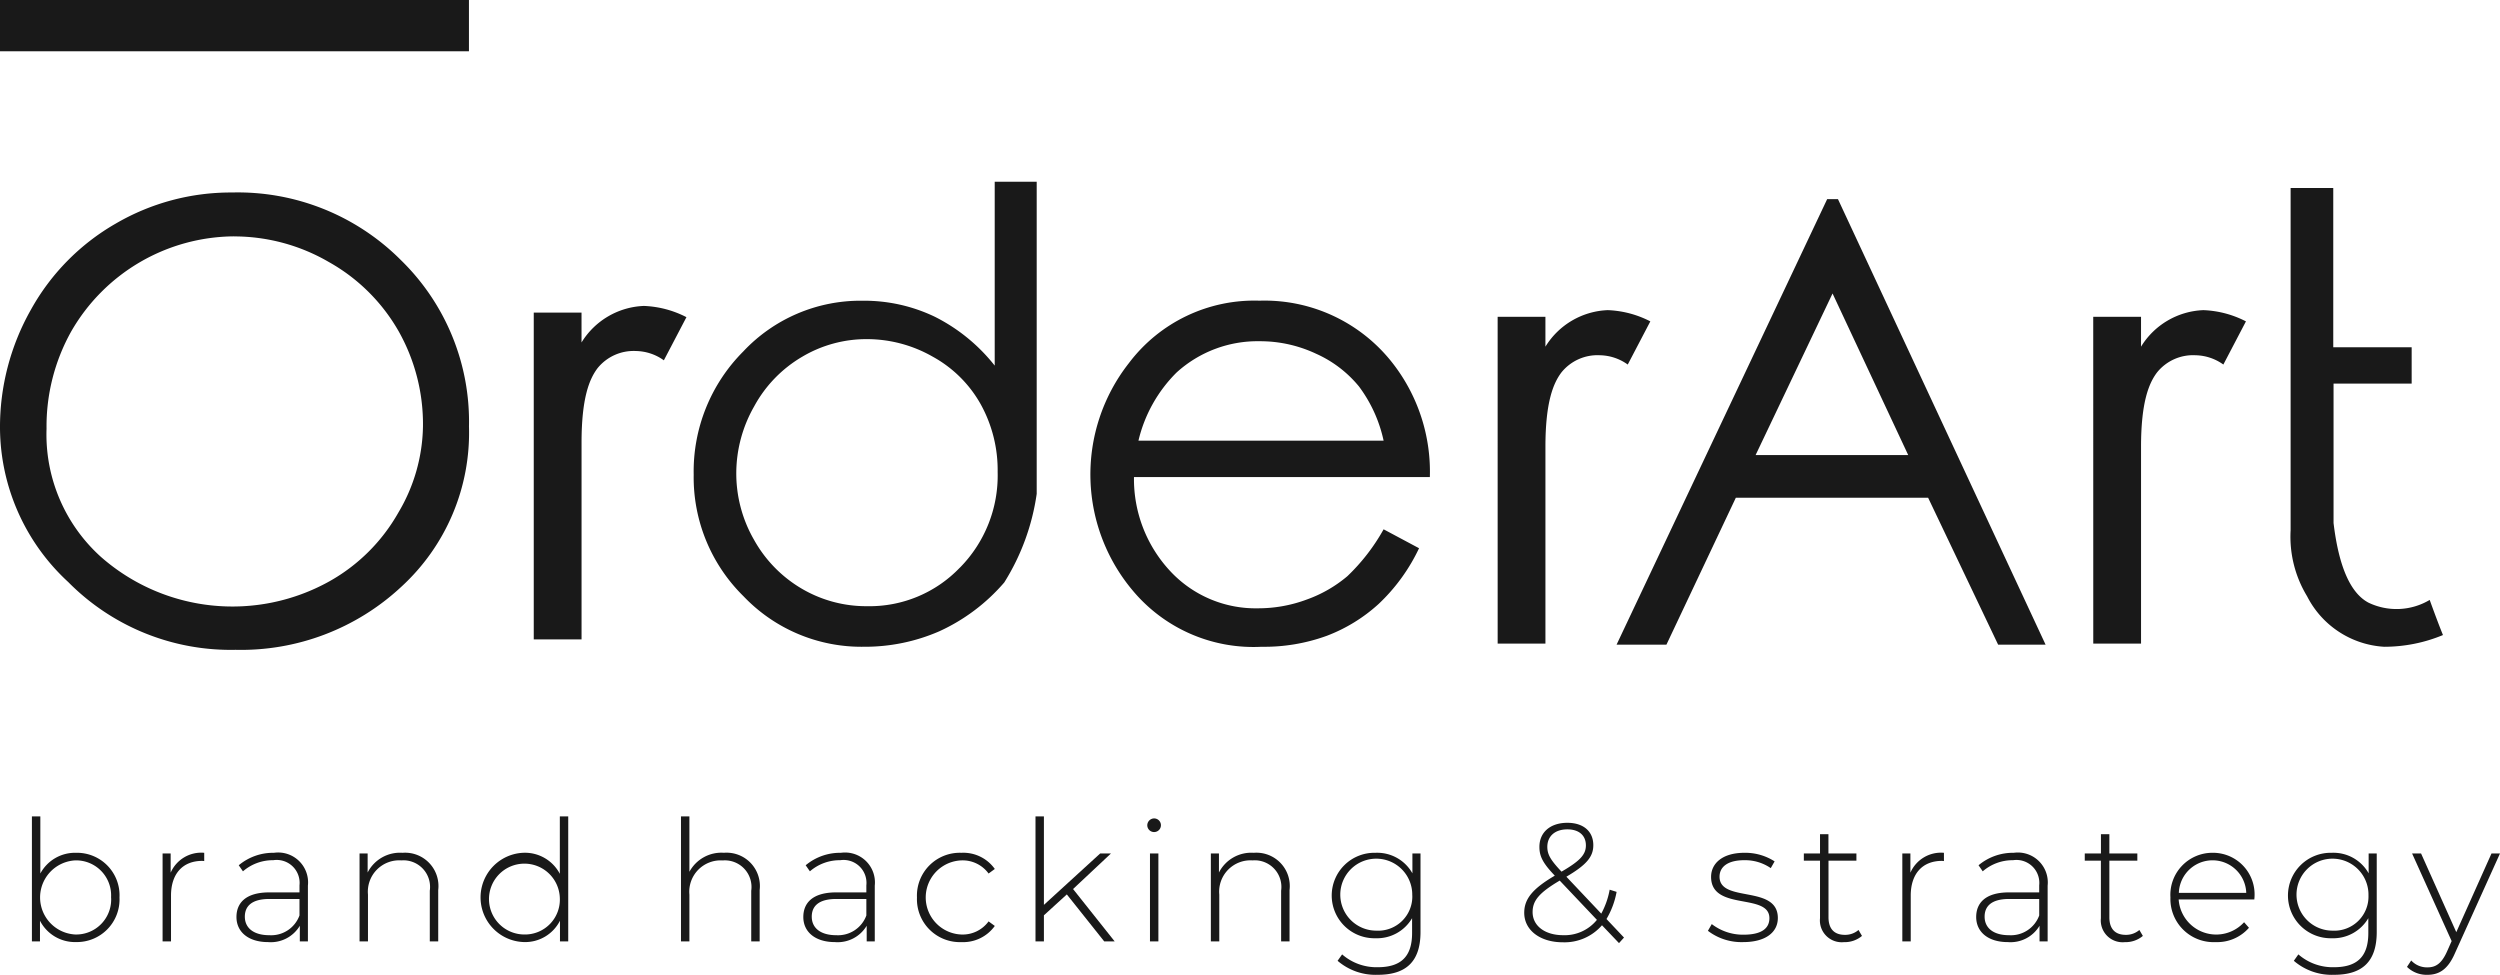 <svg xmlns="http://www.w3.org/2000/svg" id="Group_4358" data-name="Group 4358" width="194.926" height="76.005" viewBox="0 0 194.926 76.005"><g id="Path_15" data-name="Path 15" transform="translate(0.003 15.007)"><path id="Path_5029" data-name="Path 5029" d="M18.082,13.7a17.953,17.953,0,0,1,13.175,5.27A17.58,17.58,0,0,1,36.567,31.95a16.279,16.279,0,0,1-5.294,12.508,18.315,18.315,0,0,1-12.907,4.9A17.8,17.8,0,0,1,5.32,44.073,16.445,16.445,0,0,1,0,32.115a18.593,18.593,0,0,1,2.41-9.276,17.547,17.547,0,0,1,6.606-6.71A17.8,17.8,0,0,1,18.082,13.7Zm.14,3.42A14.754,14.754,0,0,0,5.55,24.538a15.174,15.174,0,0,0-1.921,7.577A12.839,12.839,0,0,0,7.9,42.139a15.528,15.528,0,0,0,17.79,1.875,14.08,14.08,0,0,0,5.368-5.352,13.522,13.522,0,0,0,1.921-6.71A14.751,14.751,0,0,0,31.06,24.48a14.3,14.3,0,0,0-5.412-5.355A14.689,14.689,0,0,0,18.222,17.124Z" transform="translate(-0.003 -13.698)" fill="#191919"></path></g><g id="Path_16" data-name="Path 16" transform="translate(54.084 14.169)"><path id="Path_5030" data-name="Path 5030" d="M68.518,47.987a14.511,14.511,0,0,1-5.892,1.205,12.693,12.693,0,0,1-9.369-3.935,13,13,0,0,1-3.888-9.487,13.236,13.236,0,0,1,3.864-9.6,12.532,12.532,0,0,1,9.3-3.958,12.723,12.723,0,0,1,5.645,1.253,13.886,13.886,0,0,1,4.662,3.806V12.933h3.274V37.269a17.69,17.69,0,0,1-2.53,6.91A14.755,14.755,0,0,1,68.518,47.987Zm1.6-4.954a10.225,10.225,0,0,0,2.951-7.472A10.612,10.612,0,0,0,71.757,30.3a9.551,9.551,0,0,0-3.748-3.725,10.343,10.343,0,0,0-5.149-1.369,9.817,9.817,0,0,0-5.022,1.369,10.019,10.019,0,0,0-3.748,3.865,10.545,10.545,0,0,0-1.4,5.212,10.371,10.371,0,0,0,1.383,5.2,10.11,10.11,0,0,0,3.714,3.806,9.908,9.908,0,0,0,5.117,1.371,9.738,9.738,0,0,0,7.212-3Z" transform="translate(-49.366 -12.933)" fill="#191919"></path></g><g id="Path_17" data-name="Path 17" transform="translate(85.018 23.437)"><path id="Path_5031" data-name="Path 5031" d="M100.464,39.226l2.763,1.476a14.434,14.434,0,0,1-3.139,4.333,12.656,12.656,0,0,1-4.054,2.495,14.223,14.223,0,0,1-5.082.855,12.258,12.258,0,0,1-9.814-4.111,14.057,14.057,0,0,1-.539-18A12.252,12.252,0,0,1,90.788,21.4a12.664,12.664,0,0,1,10.47,4.989,13.765,13.765,0,0,1,2.811,8.765H81a10.517,10.517,0,0,0,2.858,7.367,9.091,9.091,0,0,0,6.812,2.865,10.818,10.818,0,0,0,3.818-.69,10.218,10.218,0,0,0,3.151-1.815A15.416,15.416,0,0,0,100.464,39.226Zm0-6.91a10.891,10.891,0,0,0-1.922-4.228,9.16,9.16,0,0,0-3.349-2.554,10.235,10.235,0,0,0-4.382-.972A9.387,9.387,0,0,0,84.322,27a11.076,11.076,0,0,0-2.974,5.317Z" transform="translate(-77.601 -21.393)" fill="#191919"></path></g><g id="Path_18" data-name="Path 18" transform="translate(126.045 15.527)"><path id="Path_5032" data-name="Path 5032" d="M132.312,14.173,148.5,48.91h-3.7l-5.458-11.454H124.348L118.937,48.91H115.05l16.42-34.737Zm-.422,7.355-6,12.6h11.9Z" transform="translate(-115.05 -14.173)" fill="#191919"></path></g><g id="Path_19" data-name="Path 19" transform="translate(178.59 14.661)"><path id="Path_5033" data-name="Path 5033" d="M174.9,48.236a11.922,11.922,0,0,1-4.592.914,7.218,7.218,0,0,1-6-3.935,8.947,8.947,0,0,1-1.287-5.149V13.382h3.325V25.8h6.113V28.63h-6.09V39.5q.608,5.083,2.717,6.207a5.052,5.052,0,0,0,4.779-.21Q174.5,47.252,174.9,48.236Z" transform="translate(-163.011 -13.382)" fill="#191919"></path></g><g id="Path_20" data-name="Path 20" transform="translate(41.617 23.854)"><path id="Path_5034" data-name="Path 5034" d="M37.987,22.291h3.725v2.33a5.972,5.972,0,0,1,4.867-2.848,7.856,7.856,0,0,1,3.313.876l-1.761,3.364a3.833,3.833,0,0,0-2.175-.725,3.616,3.616,0,0,0-3,1.345c-.621.829-1.242,2.279-1.242,5.8V47.771H37.987Z" transform="translate(-37.987 -21.773)" fill="#191919"></path></g><g id="Path_21" data-name="Path 21" transform="translate(116.771 24.182)"><path id="Path_5035" data-name="Path 5035" d="M106.586,22.592h3.725v2.329a5.972,5.972,0,0,1,4.867-2.848,7.876,7.876,0,0,1,3.313.876l-1.761,3.366a3.833,3.833,0,0,0-2.175-.725,3.608,3.608,0,0,0-3,1.345c-.621.828-1.243,2.279-1.243,5.8V48.071h-3.725Z" transform="translate(-106.585 -22.073)" fill="#191919"></path></g><g id="Path_22" data-name="Path 22" transform="translate(163.21 24.182)"><path id="Path_5036" data-name="Path 5036" d="M148.973,22.592H152.7v2.329a5.972,5.972,0,0,1,4.867-2.848,7.872,7.872,0,0,1,3.313.876l-1.761,3.366a3.833,3.833,0,0,0-2.175-.725,3.606,3.606,0,0,0-3,1.345c-.621.828-1.243,2.279-1.243,5.8V48.071h-3.725Z" transform="translate(-148.973 -22.073)" fill="#191919"></path></g><g id="Group_2" data-name="Group 2" transform="translate(0 0)"><g id="Rectangle_3" data-name="Rectangle 3"><rect id="Rectangle_1852" data-name="Rectangle 1852" width="36.564" height="3.998" fill="#191919"></rect></g></g><g id="brand_hacking_strategy" data-name="brand hacking strategy" transform="translate(2.488 63.654)" style="isolation: isolate"><g id="Group_5901" data-name="Group 5901" style="isolation: isolate"><path id="Path_5037" data-name="Path 5037" d="M9.1,64.421A3.325,3.325,0,0,1,5.714,67.9,3.066,3.066,0,0,1,2.9,66.235V67.85H2.271V58.1h.657v4.455A3.071,3.071,0,0,1,5.714,60.94,3.316,3.316,0,0,1,9.1,64.421Zm-.657,0a2.731,2.731,0,0,0-2.773-2.89,2.893,2.893,0,0,0,0,5.78A2.731,2.731,0,0,0,8.447,64.421Z" transform="translate(-2.271 -58.101)" fill="#191919"></path><path id="Path_5038" data-name="Path 5038" d="M14.817,60.692v.643c-.054,0-.105-.012-.158-.012-1.524,0-2.431,1.011-2.431,2.706V67.6h-.657V60.743H12.2v1.5A2.6,2.6,0,0,1,14.817,60.692Z" transform="translate(-1.382 -57.853)" fill="#191919"></path><path id="Path_5039" data-name="Path 5039" d="M22.4,63.253V67.6h-.631V66.381A2.633,2.633,0,0,1,19.3,67.655c-1.538,0-2.471-.789-2.471-1.958,0-1.037.656-1.918,2.563-1.918h2.351v-.552A1.786,1.786,0,0,0,19.7,61.269a3.561,3.561,0,0,0-2.365.868l-.328-.473a4.179,4.179,0,0,1,2.745-.972A2.333,2.333,0,0,1,22.4,63.253Zm-.657,2.326V64.292H19.4c-1.419,0-1.918.592-1.918,1.379,0,.894.7,1.446,1.906,1.446A2.349,2.349,0,0,0,21.742,65.579Z" transform="translate(-0.88 -57.853)" fill="#191919"></path><path id="Path_5040" data-name="Path 5040" d="M31.723,63.6V67.6h-.657V63.648a2.076,2.076,0,0,0-2.22-2.364,2.446,2.446,0,0,0-2.6,2.667V67.6h-.657V60.743h.631v1.486a2.83,2.83,0,0,1,2.72-1.537A2.6,2.6,0,0,1,31.723,63.6Z" transform="translate(-0.043 -57.853)" fill="#191919"></path><path id="Path_5041" data-name="Path 5041" d="M41.037,58.1V67.85h-.644V66.235A3.043,3.043,0,0,1,37.582,67.9a3.483,3.483,0,0,1,0-6.963,3.073,3.073,0,0,1,2.8,1.642V58.1Zm-.657,6.32a2.762,2.762,0,1,0-2.76,2.89A2.72,2.72,0,0,0,40.38,64.421Z" transform="translate(0.78 -58.101)" fill="#191919"></path><path id="Path_5042" data-name="Path 5042" d="M54.6,63.843V67.85h-.657V63.9a2.076,2.076,0,0,0-2.221-2.364,2.446,2.446,0,0,0-2.6,2.667V67.85h-.657V58.1h.657v4.323a2.834,2.834,0,0,1,2.693-1.485A2.6,2.6,0,0,1,54.6,63.843Z" transform="translate(2.143 -58.101)" fill="#191919"></path><path id="Path_5043" data-name="Path 5043" d="M62.742,63.253V67.6h-.63V66.381a2.635,2.635,0,0,1-2.471,1.274c-1.538,0-2.47-.789-2.47-1.958,0-1.037.657-1.918,2.563-1.918h2.352v-.552a1.787,1.787,0,0,0-2.038-1.958,3.556,3.556,0,0,0-2.364.868l-.329-.473a4.18,4.18,0,0,1,2.747-.972A2.332,2.332,0,0,1,62.742,63.253Zm-.656,2.326V64.292h-2.34c-1.418,0-1.917.592-1.917,1.379,0,.894.7,1.446,1.905,1.446A2.352,2.352,0,0,0,62.086,65.579Z" transform="translate(2.976 -57.853)" fill="#191919"></path><path id="Path_5044" data-name="Path 5044" d="M65.259,64.174a3.343,3.343,0,0,1,3.469-3.482,3.006,3.006,0,0,1,2.6,1.261l-.485.355a2.5,2.5,0,0,0-2.116-1.024,2.892,2.892,0,0,0,0,5.78,2.5,2.5,0,0,0,2.116-1.024l.485.355a3.04,3.04,0,0,1-2.6,1.261A3.35,3.35,0,0,1,65.259,64.174Z" transform="translate(3.749 -57.853)" fill="#191919"></path><path id="Path_5045" data-name="Path 5045" d="M76.138,64.185l-1.787,1.629V67.85h-.656V58.1h.656V65l4.389-4.009h.841l-2.957,2.774,3.246,4.085h-.815Z" transform="translate(4.555 -58.101)" fill="#191919"></path><path id="Path_5046" data-name="Path 5046" d="M81.651,58.783a.541.541,0,0,1,.539-.538.532.532,0,1,1-.539.538Zm.21,2.194h.656v6.859h-.656Z" transform="translate(5.315 -58.087)" fill="#191919"></path><path id="Path_5047" data-name="Path 5047" d="M92.31,63.6V67.6h-.656V63.648a2.077,2.077,0,0,0-2.222-2.364,2.446,2.446,0,0,0-2.6,2.667V67.6h-.657V60.743h.631v1.486a2.829,2.829,0,0,1,2.719-1.537A2.6,2.6,0,0,1,92.31,63.6Z" transform="translate(5.748 -57.853)" fill="#191919"></path><path id="Path_5048" data-name="Path 5048" d="M101.7,60.743v6.123c0,2.3-1.117,3.338-3.326,3.338a4.531,4.531,0,0,1-3.14-1.091l.354-.5a4.072,4.072,0,0,0,2.774,1c1.826,0,2.681-.841,2.681-2.667V65.79a3.168,3.168,0,0,1-2.853,1.564,3.332,3.332,0,1,1,0-6.662,3.144,3.144,0,0,1,2.878,1.6v-1.55Zm-.644,3.272a2.806,2.806,0,1,0-2.812,2.747A2.664,2.664,0,0,0,101.06,64.016Z" transform="translate(6.57 -57.853)" fill="#191919"></path><path id="Path_5049" data-name="Path 5049" d="M115.867,67.938l-1.327-1.392a3.862,3.862,0,0,1-3.062,1.327c-1.749,0-3-.933-3-2.3,0-1.065.631-1.866,2.377-2.891l-.012-.025c-.933-.973-1.182-1.512-1.182-2.221,0-1.131.84-1.879,2.181-1.879,1.235,0,2.022.656,2.022,1.746,0,.908-.538,1.538-2.1,2.458l2.72,2.878a6.2,6.2,0,0,0,.656-1.867l.54.171a6.4,6.4,0,0,1-.789,2.116l1.366,1.446Zm-1.722-1.813-2.9-3.062c-1.628.96-2.114,1.577-2.114,2.457,0,1.078.972,1.8,2.377,1.8A3.237,3.237,0,0,0,114.145,66.125Zm-2.759-3.758c1.444-.84,1.9-1.328,1.9-2.05,0-.748-.512-1.248-1.444-1.248-.987,0-1.564.551-1.564,1.366C110.282,61.014,110.506,61.435,111.386,62.367Z" transform="translate(7.879 -58.057)" fill="#191919"></path><path id="Path_5050" data-name="Path 5050" d="M121.551,66.775l.3-.525a4,4,0,0,0,2.47.828c1.445,0,2.024-.513,2.024-1.288,0-2-4.547-.526-4.547-3.22,0-1.037.868-1.878,2.6-1.878a4.221,4.221,0,0,1,2.353.669l-.3.526a3.537,3.537,0,0,0-2.062-.618c-1.34,0-1.932.552-1.932,1.288,0,2.062,4.546.6,4.546,3.219,0,1.117-.959,1.879-2.706,1.879A4.3,4.3,0,0,1,121.551,66.775Z" transform="translate(9.128 -57.853)" fill="#191919"></path><path id="Path_5051" data-name="Path 5051" d="M132.911,67.3a2.087,2.087,0,0,1-1.407.485,1.7,1.7,0,0,1-1.866-1.866V61.435h-1.261V60.87h1.261v-1.5h.657v1.5h2.181v.565H130.3V65.85c0,.881.434,1.366,1.275,1.366a1.581,1.581,0,0,0,1.064-.38Z" transform="translate(9.781 -57.98)" fill="#191919"></path><path id="Path_5052" data-name="Path 5052" d="M138.631,60.692v.643c-.053,0-.105-.012-.158-.012-1.525,0-2.431,1.011-2.431,2.706V67.6h-.656V60.743h.63v1.5A2.6,2.6,0,0,1,138.631,60.692Z" transform="translate(10.451 -57.853)" fill="#191919"></path><path id="Path_5053" data-name="Path 5053" d="M146.214,63.253V67.6h-.631V66.381a2.635,2.635,0,0,1-2.472,1.274c-1.536,0-2.468-.789-2.468-1.958,0-1.037.656-1.918,2.56-1.918h2.353v-.552a1.786,1.786,0,0,0-2.037-1.958,3.562,3.562,0,0,0-2.366.868l-.326-.473a4.178,4.178,0,0,1,2.744-.972A2.334,2.334,0,0,1,146.214,63.253Zm-.657,2.326V64.292h-2.34c-1.419,0-1.917.592-1.917,1.379,0,.894.7,1.446,1.9,1.446A2.352,2.352,0,0,0,145.557,65.579Z" transform="translate(10.953 -57.853)" fill="#191919"></path><path id="Path_5054" data-name="Path 5054" d="M152.9,67.3a2.086,2.086,0,0,1-1.406.485,1.7,1.7,0,0,1-1.867-1.866V61.435H148.37V60.87h1.261v-1.5h.657v1.5h2.181v.565h-2.181V65.85c0,.881.435,1.366,1.275,1.366a1.581,1.581,0,0,0,1.064-.38Z" transform="translate(11.692 -57.98)" fill="#191919"></path><path id="Path_5055" data-name="Path 5055" d="M161.01,64.331h-5.9a2.935,2.935,0,0,0,5.1,1.774l.381.433A3.281,3.281,0,0,1,158,67.655a3.366,3.366,0,0,1-3.533-3.482,3.279,3.279,0,0,1,3.285-3.482,3.246,3.246,0,0,1,3.271,3.455C161.023,64.2,161.01,64.266,161.01,64.331Zm-5.886-.513h5.255a2.629,2.629,0,0,0-5.255,0Z" transform="translate(12.274 -57.853)" fill="#191919"></path><path id="Path_5056" data-name="Path 5056" d="M169.754,60.743v6.123c0,2.3-1.116,3.338-3.324,3.338a4.527,4.527,0,0,1-3.14-1.091l.354-.5a4.07,4.07,0,0,0,2.773,1c1.826,0,2.681-.841,2.681-2.667V65.79a3.166,3.166,0,0,1-2.852,1.564,3.332,3.332,0,1,1,0-6.662,3.145,3.145,0,0,1,2.877,1.6v-1.55Zm-.644,3.272a2.806,2.806,0,1,0-2.811,2.747A2.663,2.663,0,0,0,169.11,64.016Z" transform="translate(13.073 -57.853)" fill="#191919"></path><path id="Path_5057" data-name="Path 5057" d="M178.555,60.739l-3.52,7.793c-.552,1.261-1.236,1.669-2.142,1.669a2.185,2.185,0,0,1-1.59-.618l.328-.5a1.67,1.67,0,0,0,1.275.538c.63,0,1.09-.289,1.511-1.222l.367-.828L171.7,60.739h.7l2.747,6.137,2.746-6.137Z" transform="translate(13.883 -57.849)" fill="#191919"></path></g></g></svg>